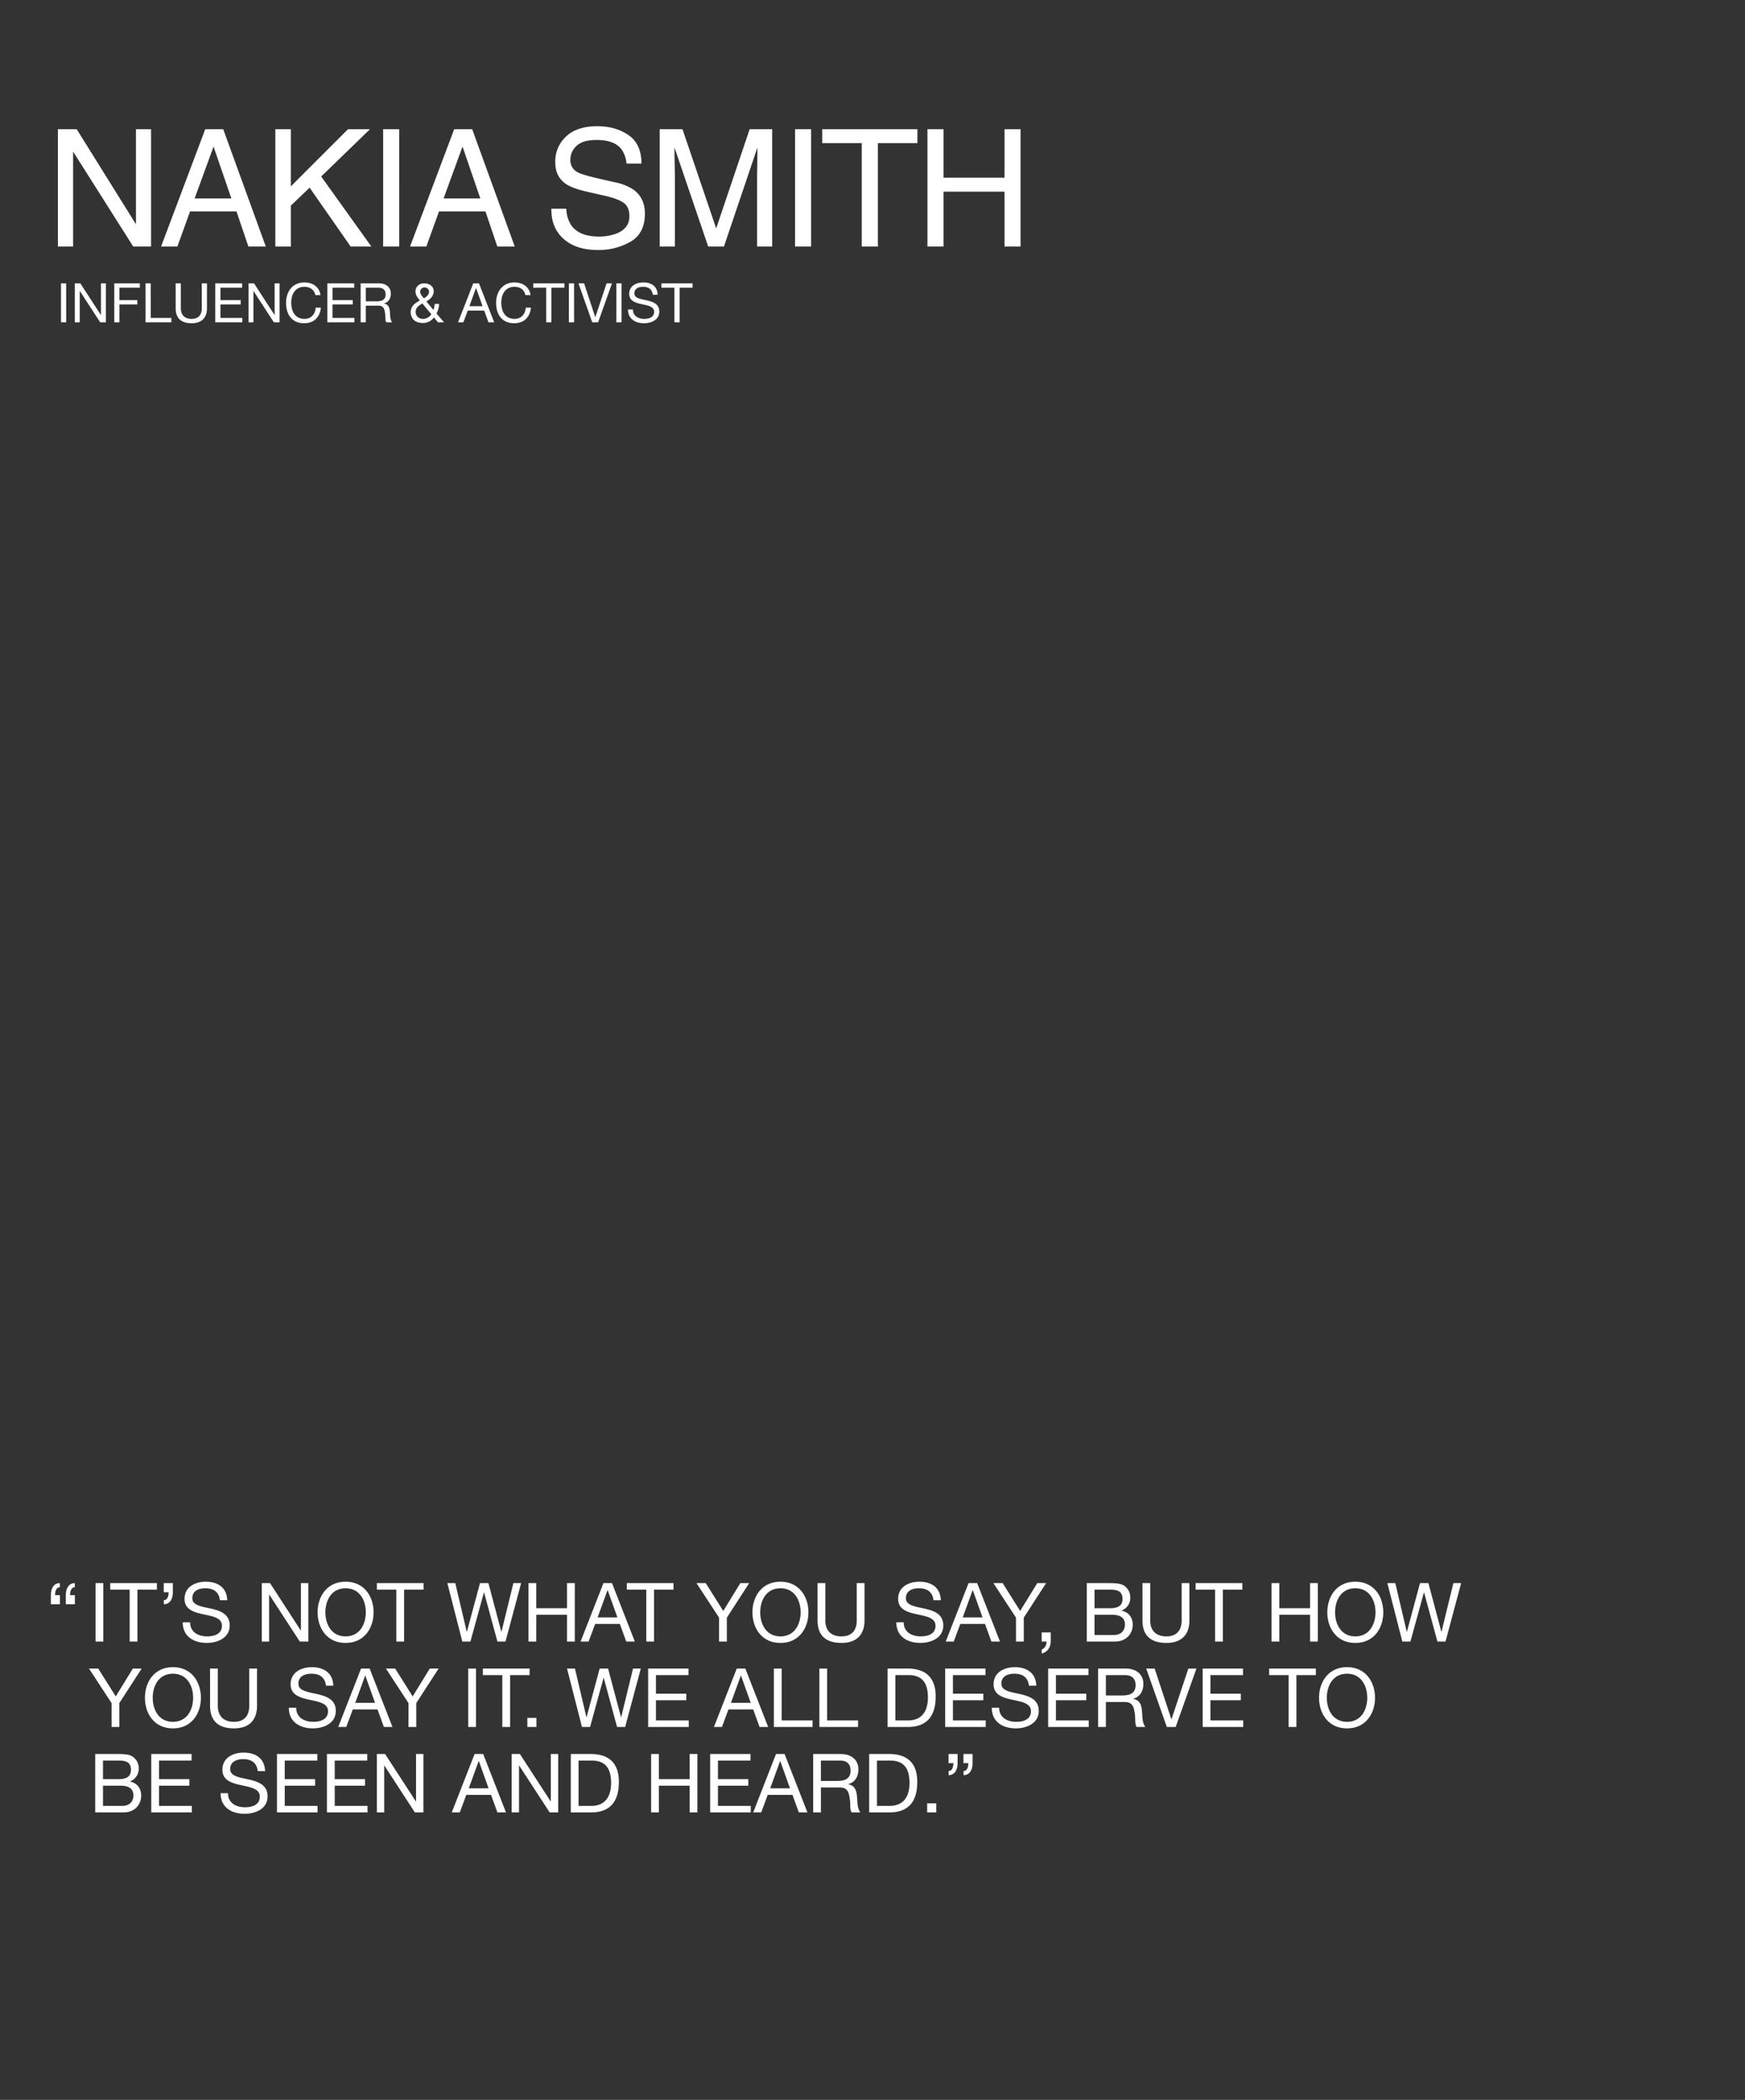 <svg xmlns="http://www.w3.org/2000/svg" width="960" height="1155" viewBox="0 0 960 1155"><rect x="0" y="0" width="960" height="1155" fill="#333333" stroke="none"/><defs><style>.a,.b{fill:#fff;}.a{opacity:0;}</style></defs><g transform="translate(0 0.342)"><rect class="a" width="960" height="1155" transform="translate(0 -0.342)"/><g transform="translate(33.207 188.625)"><path class="b" d="M3.69,32H7.965V-.13H3.69Zm18.765,0H26.73V3.47H37.44V-.13H11.745v3.6h10.71ZM41.22,4.865h2.655c0,2.07-.585,4.365-2.61,4.365v2.25c3.465,0,4.95-3.06,4.95-6.615v-5H41.22Zm34.92,4.41C75.87,2.21,70.875-.9,64.305-.9,58.455-.9,52.65,1.985,52.65,8.51c0,5.9,5.175,7.38,10.305,8.5s10.26,1.89,10.26,6.3c0,4.635-4.275,5.85-8.145,5.85-4.86,0-9.36-2.34-9.36-7.74H51.66c0,7.83,6.075,11.34,13.275,11.34,5.85,0,12.555-2.745,12.555-9.585,0-6.3-5.13-8.1-10.26-9.27-5.175-1.17-10.3-1.755-10.3-5.715,0-4.185,3.6-5.49,7.2-5.49,4.41,0,7.47,1.98,7.965,6.57ZM95.13,32h4.05V6.215h.09L116.055,32h4.68V-.13h-4.05V25.925h-.09L99.675-.13H95.13Zm30.735-16.065c0,8.73,5.175,16.83,15.39,16.83s15.39-8.1,15.39-16.83S151.47-.9,141.255-.9,125.865,7.2,125.865,15.935Zm4.275,0c0-6.48,3.285-13.23,11.115-13.23s11.115,6.75,11.115,13.23-3.285,13.23-11.115,13.23S130.14,22.415,130.14,15.935ZM169.155,32h4.275V3.47h10.71V-.13h-25.7v3.6h10.71ZM237.825-.13H233.55L227.025,26.6h-.09L219.825-.13H215.19l-7.2,26.73h-.09L201.6-.13h-4.365L205.47,32h4.455L217.35,5h.09l7.335,27h4.455ZM241.875,32h4.275V17.285h16.92V32h4.275V-.13H263.07V13.685H246.15V-.13h-4.275Zm28.665,0h4.41l3.6-9.675h13.59L295.65,32h4.725L287.82-.13H283.1Zm14.8-28.26h.09l5.355,14.985H279.9ZM306.675,32h4.275V3.47h10.71V-.13h-25.7v3.6h10.71ZM363.285-.13h-4.86l-9.4,15.3L339.39-.13H334.3l12.42,18.99V32H351V18.86Zm1.8,16.065c0,8.73,5.175,16.83,15.39,16.83s15.39-8.1,15.39-16.83S390.69-.9,380.475-.9,365.085,7.2,365.085,15.935Zm4.275,0c0-6.48,3.285-13.23,11.115-13.23s11.115,6.75,11.115,13.23-3.285,13.23-11.115,13.23S369.36,22.415,369.36,15.935ZM426.735-.13H422.46V20.39c0,5.67-2.97,8.775-8.37,8.775-5.67,0-8.91-3.105-8.91-8.775V-.13H400.9V20.39c0,8.55,4.9,12.375,13.185,12.375,8.01,0,12.645-4.275,12.645-12.375ZM468.72,9.275C468.45,2.21,463.455-.9,456.885-.9c-5.85,0-11.655,2.88-11.655,9.405,0,5.9,5.175,7.38,10.3,8.5s10.26,1.89,10.26,6.3c0,4.635-4.275,5.85-8.145,5.85-4.86,0-9.36-2.34-9.36-7.74h-4.05c0,7.83,6.075,11.34,13.275,11.34,5.85,0,12.555-2.745,12.555-9.585,0-6.3-5.13-8.1-10.26-9.27-5.175-1.17-10.3-1.755-10.3-5.715,0-4.185,3.6-5.49,7.2-5.49,4.41,0,7.47,1.98,7.965,6.57ZM471.42,32h4.41l3.6-9.675h13.59L496.53,32h4.725L488.7-.13h-4.725Zm14.8-28.26h.09l5.355,14.985H480.78Zm40.41-3.87h-4.86l-9.405,15.3L502.74-.13h-5.085l12.42,18.99V32h4.275V18.86ZM524.2,32h2.655c.09,1.44-.585,3.69-2.61,4.365v2.25c3.465-.99,4.95-3.69,4.95-7.065V27.005H524.2Zm29.07-14.715h9.765c3.6,0,6.975,1.17,6.975,5.355,0,3.51-2.34,5.76-6.03,5.76h-10.71ZM549,32h15.525c6.39,0,9.765-4.5,9.765-9.225,0-3.96-2.16-6.93-6.12-7.74v-.09a7.422,7.422,0,0,0,4.77-7.2,7.626,7.626,0,0,0-3.78-6.705c-1.935-1.17-5.67-1.17-8.505-1.17H549Zm4.275-28.53h8.55c3.69,0,6.84.63,6.84,5.085,0,3.375-1.98,5.13-6.84,5.13h-8.55Zm52.2-3.6H601.2V20.39c0,5.67-2.97,8.775-8.37,8.775-5.67,0-8.91-3.105-8.91-8.775V-.13h-4.275V20.39c0,8.55,4.9,12.375,13.185,12.375,8.01,0,12.645-4.275,12.645-12.375ZM619.6,32h4.275V3.47h10.71V-.13H608.9v3.6H619.6Zm31.05,0h4.275V17.285h16.92V32h4.275V-.13H671.85V13.685H654.93V-.13h-4.275Zm30.69-16.065c0,8.73,5.175,16.83,15.39,16.83s15.39-8.1,15.39-16.83S706.95-.9,696.735-.9,681.345,7.2,681.345,15.935Zm4.275,0c0-6.48,3.285-13.23,11.115-13.23s11.115,6.75,11.115,13.23-3.285,13.23-11.115,13.23S685.62,22.415,685.62,15.935ZM754.965-.13H750.69L744.165,26.6h-.09L736.965-.13H732.33l-7.2,26.73h-.09L718.74-.13h-4.365L722.61,32h4.455L734.49,5h.09l7.335,27h4.455Zm-725.9,47H24.21l-9.4,15.3-9.63-15.3H.09L12.51,65.86V79h4.275V65.86Zm1.8,16.065c0,8.73,5.175,16.83,15.39,16.83s15.39-8.1,15.39-16.83S56.475,46.1,46.26,46.1,30.87,54.205,30.87,62.935Zm4.275,0c0-6.48,3.285-13.23,11.115-13.23s11.115,6.75,11.115,13.23S54.09,76.165,46.26,76.165,35.145,69.415,35.145,62.935ZM92.52,46.87H88.245V67.39c0,5.67-2.97,8.775-8.37,8.775-5.67,0-8.91-3.105-8.91-8.775V46.87H66.69V67.39c0,8.55,4.9,12.375,13.185,12.375,8.01,0,12.645-4.275,12.645-12.375Zm41.985,9.405c-.27-7.065-5.265-10.17-11.835-10.17-5.85,0-11.655,2.88-11.655,9.405,0,5.895,5.175,7.38,10.305,8.5s10.26,1.89,10.26,6.3c0,4.635-4.275,5.85-8.145,5.85-4.86,0-9.36-2.34-9.36-7.74h-4.05c0,7.83,6.075,11.34,13.275,11.34,5.85,0,12.555-2.745,12.555-9.585,0-6.3-5.13-8.1-10.26-9.27-5.175-1.17-10.305-1.755-10.305-5.715,0-4.185,3.6-5.49,7.2-5.49,4.41,0,7.47,1.98,7.965,6.57ZM137.205,79h4.41l3.6-9.675h13.59L162.315,79h4.725L154.485,46.87H149.76ZM152.01,50.74h.09l5.355,14.985h-10.89Zm40.41-3.87h-4.86l-9.4,15.3-9.63-15.3H163.44l12.42,18.99V79h4.275V65.86ZM208.71,79h4.275V46.87H208.71Zm18.765,0h4.275V50.47h10.71v-3.6h-25.7v3.6h10.71Zm13.77,0h4.995V74h-4.995ZM303.66,46.87h-4.275L292.86,73.6h-.09l-7.11-26.73h-4.635l-7.2,26.73h-.09l-6.3-26.73H263.07L271.3,79h4.455l7.425-27h.09l7.335,27h4.455ZM307.71,79h22.32V75.4H311.985V64.285h16.7v-3.6h-16.7V50.47H329.9v-3.6H307.71Zm36.18,0h4.41l3.6-9.675h13.59L369,79h4.725L361.17,46.87h-4.725Zm14.8-28.26h.09l5.355,14.985H353.25ZM376.875,79H398.16V75.4H381.15V46.87h-4.275Zm25.02,0H423.18V75.4H406.17V46.87H401.9Zm37.53,0H450.45c10.71,0,15.435-6.075,15.435-16.83,0-10.35-5.535-15.3-15.435-15.3H439.425ZM443.7,50.47h7.2c7.875,0,10.71,4.635,10.71,12.285,0,11.835-7.875,12.645-10.8,12.645H443.7ZM471.105,79h22.32V75.4H475.38V64.285h16.7v-3.6h-16.7V50.47h17.91v-3.6H471.105Zm50.13-22.725c-.27-7.065-5.265-10.17-11.835-10.17-5.85,0-11.655,2.88-11.655,9.405,0,5.895,5.175,7.38,10.3,8.5s10.26,1.89,10.26,6.3c0,4.635-4.275,5.85-8.145,5.85-4.86,0-9.36-2.34-9.36-7.74h-4.05c0,7.83,6.075,11.34,13.275,11.34,5.85,0,12.555-2.745,12.555-9.585,0-6.3-5.13-8.1-10.26-9.27-5.175-1.17-10.305-1.755-10.305-5.715,0-4.185,3.6-5.49,7.2-5.49,4.41,0,7.47,1.98,7.965,6.57ZM527.76,79h22.32V75.4H532.035V64.285h16.7v-3.6h-16.7V50.47h17.91v-3.6H527.76Zm31.77-17.325V50.47h10.62c4,0,5.715,2.34,5.715,5.49,0,4.68-3.42,5.715-7.425,5.715ZM555.255,79h4.275V65.275h10.44c4.14,0,4.905,2.655,5.355,5.805.63,3.15-.045,6.615,1.17,7.92h4.77c-1.8-2.205-1.62-5.715-1.89-8.865-.315-3.15-1.08-5.9-4.815-6.615v-.09c3.87-1.08,5.58-4.275,5.58-8.145,0-5.13-3.735-8.415-9.765-8.415h-15.12Zm54.09-32.13H604.89l-9.27,27.855h-.09L586.35,46.87h-4.635L593.055,79h4.86ZM612.765,79h22.32V75.4H617.04V64.285h16.7v-3.6h-16.7V50.47h17.91v-3.6H612.765Zm47.295,0h4.275V50.47h10.71v-3.6H649.35v3.6h10.71ZM676.8,62.935c0,8.73,5.175,16.83,15.39,16.83s15.39-8.1,15.39-16.83S702.405,46.1,692.19,46.1,676.8,54.205,676.8,62.935Zm4.275,0c0-6.48,3.285-13.23,11.115-13.23s11.115,6.75,11.115,13.23-3.285,13.23-11.115,13.23S681.075,69.415,681.075,62.935ZM7.785,111.285H17.55c3.6,0,6.975,1.17,6.975,5.355,0,3.51-2.34,5.76-6.03,5.76H7.785ZM3.51,126H19.035c6.39,0,9.765-4.5,9.765-9.225,0-3.96-2.16-6.93-6.12-7.74v-.09a7.422,7.422,0,0,0,4.77-7.2,7.626,7.626,0,0,0-3.78-6.705c-1.935-1.17-5.67-1.17-8.505-1.17H3.51ZM7.785,97.47h8.55c3.69,0,6.84.63,6.84,5.085,0,3.375-1.98,5.13-6.84,5.13H7.785ZM34.335,126h22.32v-3.6H38.61V111.285H55.305v-3.6H38.61V97.47H56.52v-3.6H34.335Zm62.64-22.725C96.705,96.21,91.71,93.1,85.14,93.1c-5.85,0-11.655,2.88-11.655,9.405,0,5.895,5.175,7.38,10.305,8.5s10.26,1.89,10.26,6.3c0,4.635-4.275,5.85-8.145,5.85-4.86,0-9.36-2.34-9.36-7.74H72.5c0,7.83,6.075,11.34,13.275,11.34,5.85,0,12.555-2.745,12.555-9.585,0-6.3-5.13-8.1-10.26-9.27-5.175-1.17-10.305-1.755-10.305-5.715,0-4.185,3.6-5.49,7.2-5.49,4.41,0,7.47,1.98,7.965,6.57ZM103.5,126h22.32v-3.6H107.775V111.285h16.7v-3.6h-16.7V97.47h17.91v-3.6H103.5Zm27.495,0h22.32v-3.6H135.27V111.285h16.695v-3.6H135.27V97.47h17.91v-3.6H130.995Zm27.45,0h4.05V100.215h.09L179.37,126h4.68V93.87H180v26.055h-.09L162.99,93.87h-4.545Zm41.22,0h4.41l3.6-9.675h13.59l3.51,9.675H229.5L216.945,93.87H212.22ZM214.47,97.74h.09l5.355,14.985h-10.89ZM232.6,126h4.05V100.215h.09L253.53,126h4.68V93.87h-4.05v26.055h-.09L237.15,93.87H232.6Zm32.535,0h11.025c10.71,0,15.435-6.075,15.435-16.83,0-10.35-5.535-15.3-15.435-15.3H265.14Zm4.275-28.53h7.2c7.875,0,10.71,4.635,10.71,12.285,0,11.835-7.875,12.645-10.8,12.645h-7.11ZM309.33,126h4.275V111.285h16.92V126H334.8V93.87h-4.275v13.815h-16.92V93.87H309.33Zm32.49,0h22.32v-3.6H346.1V111.285h16.7v-3.6H346.1V97.47h17.91v-3.6H341.82Zm23.67,0h4.41l3.6-9.675h13.59L390.6,126h4.725L382.77,93.87h-4.725Zm14.8-28.26h.09l5.355,14.985H374.85Zm22.455,10.935V97.47h10.62c4.005,0,5.715,2.34,5.715,5.49,0,4.68-3.42,5.715-7.425,5.715ZM398.475,126h4.275V112.275h10.44c4.14,0,4.9,2.655,5.355,5.805.63,3.15-.045,6.615,1.17,7.92h4.77c-1.8-2.205-1.62-5.715-1.89-8.865-.315-3.15-1.08-5.9-4.815-6.615v-.09c3.87-1.08,5.58-4.275,5.58-8.145,0-5.13-3.735-8.415-9.765-8.415h-15.12Zm30.825,0h11.025c10.71,0,15.435-6.075,15.435-16.83,0-10.35-5.535-15.3-15.435-15.3H429.3Zm4.275-28.53h7.2c7.875,0,10.71,4.635,10.71,12.285,0,11.835-7.875,12.645-10.8,12.645h-7.11ZM461.2,126h5v-5h-5Zm19.98-27.135h2.655c0,2.07-.585,4.365-2.61,4.365v2.25c3.465,0,4.95-3.06,4.95-6.615v-5h-5Zm-8.235,0h2.655c0,2.07-.585,4.365-2.61,4.365v2.25c3.465,0,4.95-3.06,4.95-6.615v-5H472.95Z" transform="translate(15.666 681.934)"/><path class="b" d="M16.2,6.485H13.545c0-2.07.585-4.365,2.61-4.365V-.13c-3.465,0-4.95,3.06-4.95,6.615V11.48h5Zm-8.235,0H5.31c0-2.07.585-4.365,2.61-4.365V-.13c-3.465,0-4.95,3.06-4.95,6.615V11.48h5Z" transform="translate(-8.207 681.934)"/><path class="b" d="M2.46,21H5.31V-.42H2.46Zm7.62,0h2.7V3.81h.06L24.03,21h3.12V-.42h-2.7V16.95h-.06L13.11-.42H10.08Zm21.69,0h2.85V11.19h9.84V8.79H34.62V1.98H45.84V-.42H31.77Zm17.22,0H63.18V18.6H51.84V-.42H48.99ZM82.77-.42H79.92V13.26c0,3.78-1.98,5.85-5.58,5.85-3.78,0-5.94-2.07-5.94-5.85V-.42H65.55V13.26c0,5.7,3.27,8.25,8.79,8.25,5.34,0,8.43-2.85,8.43-8.25ZM87.33,21h14.88V18.6H90.18V11.19h11.13V8.79H90.18V1.98h11.94V-.42H87.33Zm18.3,0h2.7V3.81h.06L119.58,21h3.12V-.42H120V16.95h-.06L108.66-.42h-3.03Zm39.6-14.97c-.66-4.56-4.35-6.96-8.82-6.96-6.6,0-10.14,5.07-10.14,11.28,0,6.24,3.24,11.16,9.9,11.16,5.4,0,8.73-3.24,9.27-8.58h-2.85c-.27,3.54-2.43,6.18-6.18,6.18-5.13,0-7.29-4.08-7.29-8.97,0-4.47,2.16-8.67,7.26-8.67,2.97,0,5.4,1.53,6,4.56ZM148.98,21h14.88V18.6H151.83V11.19h11.13V8.79H151.83V1.98h11.94V-.42H148.98ZM170.16,9.45V1.98h7.08c2.67,0,3.81,1.56,3.81,3.66,0,3.12-2.28,3.81-4.95,3.81ZM167.31,21h2.85V11.85h6.96c2.76,0,3.27,1.77,3.57,3.87.42,2.1-.03,4.41.78,5.28h3.18c-1.2-1.47-1.08-3.81-1.26-5.91-.21-2.1-.72-3.93-3.21-4.41v-.06c2.58-.72,3.72-2.85,3.72-5.43,0-3.42-2.49-5.61-6.51-5.61H167.31Zm38.88-4.44a5.39,5.39,0,0,1-4.56,2.55,3.885,3.885,0,0,1-4.08-3.63c0-2.55,1.71-3.69,3.72-4.83ZM209.88,21h3.33l-4.17-4.83a12.124,12.124,0,0,0,1.44-5.28h-2.43a11.356,11.356,0,0,1-.69,3.33l-3.87-4.71c2.07-1.17,4.02-3,4.02-5.55,0-2.91-2.52-4.38-5.19-4.38-3.09,0-4.83,2.07-4.83,4.41,0,2.19,1.17,3.33,2.37,5.04-2.73,1.44-5.01,3.12-5.01,6.48,0,1.74.9,5.85,6.69,5.85a7.174,7.174,0,0,0,6.06-3.03ZM202.11,7.83c-.93-1.17-2.07-2.43-2.07-3.72a2.467,2.467,0,0,1,4.92,0C204.96,5.91,203.34,7.05,202.11,7.83ZM220.89,21h2.94l2.4-6.45h9.06L237.63,21h3.15L232.41-.42h-3.15Zm9.87-18.84h.06l3.57,9.99h-7.26Zm30.03,3.87c-.66-4.56-4.35-6.96-8.82-6.96-6.6,0-10.14,5.07-10.14,11.28,0,6.24,3.24,11.16,9.9,11.16,5.4,0,8.73-3.24,9.27-8.58h-2.85c-.27,3.54-2.43,6.18-6.18,6.18-5.13,0-7.29-4.08-7.29-8.97,0-4.47,2.16-8.67,7.26-8.67,2.97,0,5.4,1.53,6,4.56ZM269.4,21h2.85V1.98h7.14V-.42H262.26v2.4h7.14Zm12.48,0h2.85V-.42h-2.85ZM305.58-.42h-2.97l-6.18,18.57h-.06L290.25-.42h-3.09L294.72,21h3.24ZM307.98,21h2.85V-.42h-2.85ZM330.72,5.85c-.18-4.71-3.51-6.78-7.89-6.78-3.9,0-7.77,1.92-7.77,6.27,0,3.93,3.45,4.92,6.87,5.67s6.84,1.26,6.84,4.2c0,3.09-2.85,3.9-5.43,3.9-3.24,0-6.24-1.56-6.24-5.16h-2.7c0,5.22,4.05,7.56,8.85,7.56,3.9,0,8.37-1.83,8.37-6.39,0-4.2-3.42-5.4-6.84-6.18-3.45-.78-6.87-1.17-6.87-3.81,0-2.79,2.4-3.66,4.8-3.66,2.94,0,4.98,1.32,5.31,4.38ZM339.93,21h2.85V1.98h7.14V-.42H332.79v2.4h7.14Z" transform="translate(-2.114 -32.684)"/><path class="b" d="M6.855,4.444H17.183L49.79,56.739V4.444H58.1V69H48.3L15.205,16.749V69H6.855Zm95.43,38.1-9.8-28.521L82.071,42.545Zm-14.37-38.1H97.8L121.226,69h-9.58L105.1,49.664H79.566L72.578,69H63.613Zm38.565,0h8.525V35.909L166.47,4.444h12.085L151.7,30.46,179.3,69H167.92L145.332,36.612,135.005,46.5V69H126.48Zm59.307,0h8.833V69h-8.833Zm53.462,38.1-9.8-28.521L219.034,42.545Zm-14.37-38.1h9.888L258.189,69h-9.58l-6.548-19.336H216.529L209.542,69h-8.965ZM286.539,48.17a17.642,17.642,0,0,0,2.593,8.921q4.351,6.416,15.337,6.416a27.147,27.147,0,0,0,8.965-1.406q7.822-2.725,7.822-9.756,0-5.273-3.3-7.515-3.34-2.2-10.459-3.823l-8.745-1.978q-8.569-1.934-12.129-4.263-6.152-4.043-6.152-12.085A18.609,18.609,0,0,1,286.5,8.4q6.021-5.581,17.051-5.581,10.151,0,17.249,4.9t7.1,15.667h-8.218a16.175,16.175,0,0,0-2.812-7.954q-4-5.054-13.579-5.054-7.734,0-11.118,3.252a10.178,10.178,0,0,0-3.384,7.559,7.381,7.381,0,0,0,3.955,6.943q2.593,1.406,11.733,3.516l9.053,2.065A27.737,27.737,0,0,1,323.629,37.8q6.152,4.526,6.152,13.14,0,10.723-7.8,15.337a34.934,34.934,0,0,1-18.127,4.614q-12.041,0-18.853-6.152-6.812-6.108-6.68-16.567Zm51.4-43.726H350.46l18.545,54.58,18.413-54.58h12.393V69h-8.306V30.9q0-1.978.088-6.548t.088-9.8L373.268,69h-8.657L346.066,14.552v1.978q0,2.373.11,7.229t.11,7.141V69h-8.35Zm74.468,0h8.833V69H412.4Zm67.3,0v7.69H457.956V69h-8.877V12.135H427.326V4.444Zm5.518,0h8.833V31.119h33.574V4.444h8.833V69h-8.833V38.81H494.06V69h-8.833Z" transform="translate(-8.207 -122.358)"/></g></g></svg>